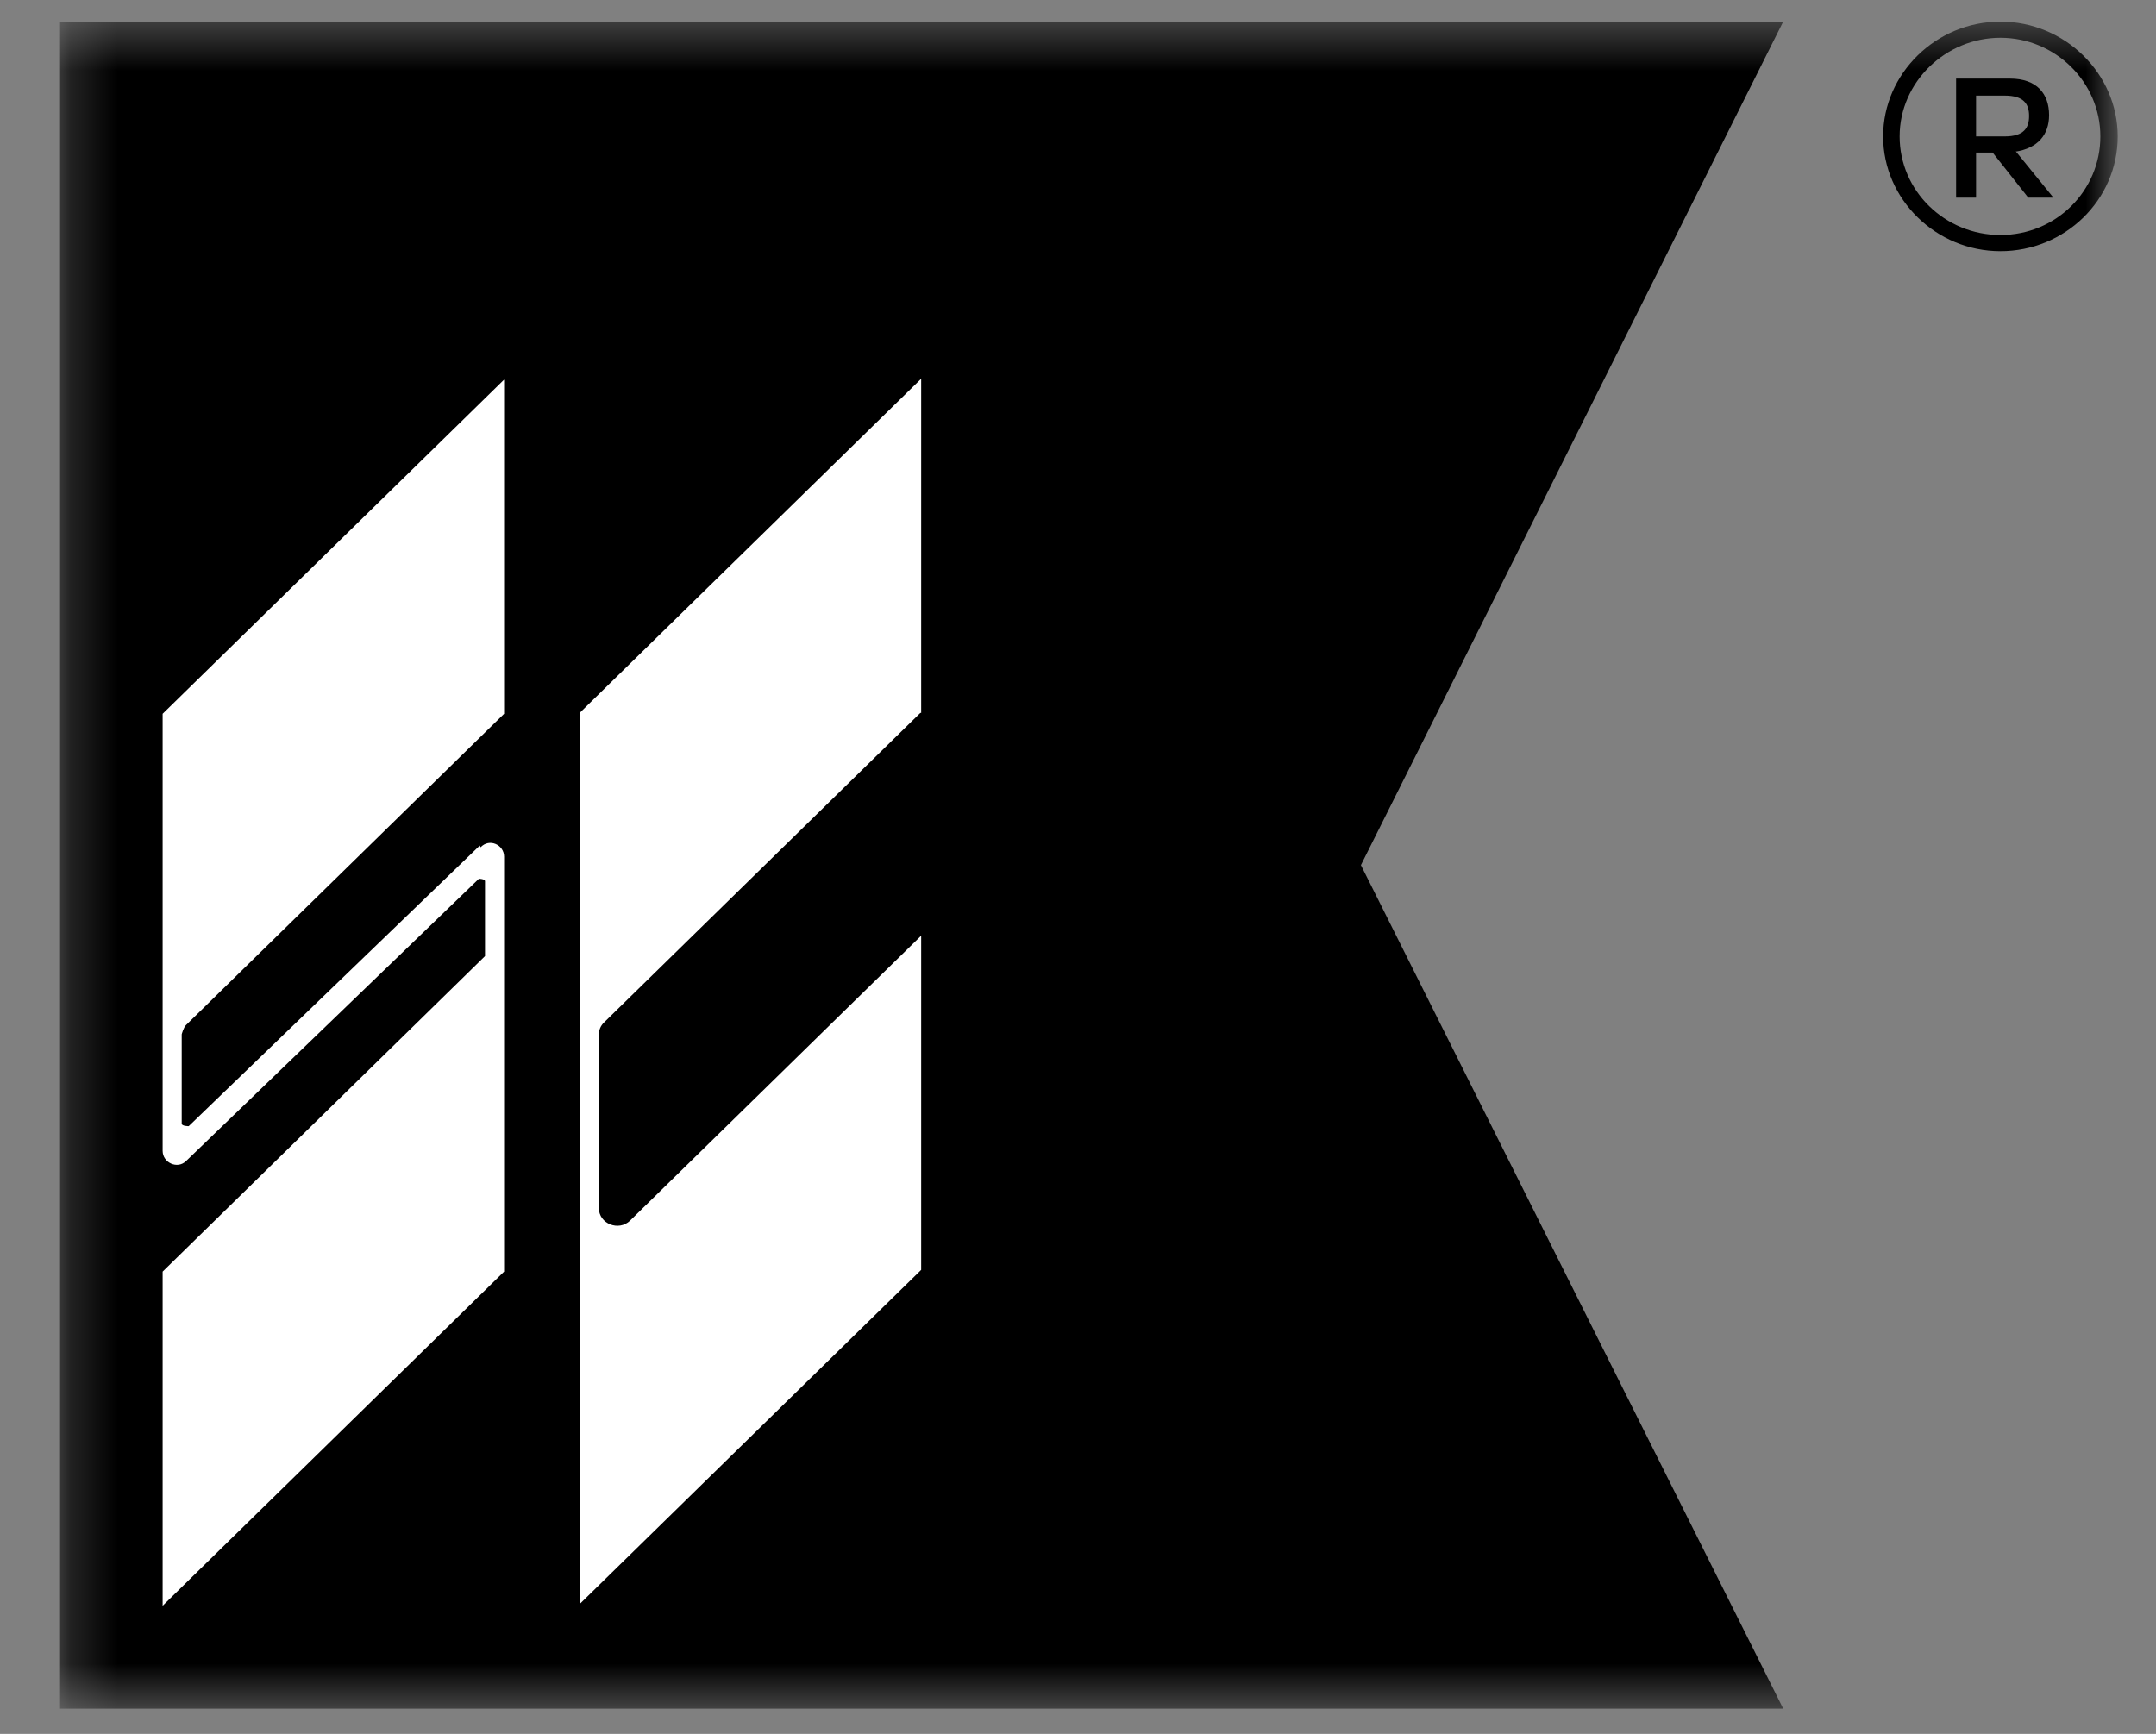 <?xml version="1.0" encoding="UTF-8"?> <svg xmlns="http://www.w3.org/2000/svg" width="46" height="37" viewBox="0 0 46 37" fill="none"><rect x="0" y="0" width="46" height="37" fill="#808080" stroke="none"/><mask id="mask0_1482_497" style="mask-type:luminance" maskUnits="userSpaceOnUse" x="1" y="0" width="45" height="37"><path d="M45.184 0.461H1.263V36.461H45.184V0.461Z" fill="white"></path></mask><g mask="url(#mask0_1482_497)"><path d="M38.046 36.461H1.263V0.461H38.046L29.036 18.461L38.046 36.461Z" fill="black"></path><path d="M19.654 15.213V8.082L12.368 15.213V34.229L19.654 27.098V19.967L13.444 26.046C13.203 26.282 12.776 26.118 12.776 25.773V22.09C12.776 21.981 12.813 21.89 12.888 21.818L19.636 15.213H19.654Z" fill="white"></path><path d="M10.236 18.044L4.026 24.032C4.026 24.032 3.877 24.032 3.877 23.978V22.072C3.877 22.072 3.914 21.927 3.97 21.873L10.755 15.232V8.101L3.47 15.232V24.558C3.47 24.812 3.785 24.957 3.97 24.776L10.218 18.752C10.218 18.752 10.348 18.752 10.348 18.806V20.403L3.47 27.135V34.266L10.755 27.135V18.28C10.755 18.026 10.44 17.881 10.255 18.08L10.236 18.044Z" fill="white"></path><path d="M45.183 2.911C45.183 4.271 44.052 5.36 42.681 5.36C41.309 5.36 40.178 4.253 40.178 2.911C40.178 1.568 41.309 0.461 42.681 0.461C44.052 0.461 45.183 1.568 45.183 2.911ZM44.813 2.911C44.813 1.749 43.849 0.806 42.681 0.806C41.513 0.806 40.53 1.749 40.53 2.911C40.53 4.072 41.494 5.015 42.681 5.015C43.867 5.015 44.813 4.072 44.813 2.911ZM43.014 3.237L43.811 4.217H43.274L42.514 3.255H42.161V4.217H41.735V1.677H42.885C43.459 1.677 43.719 2.003 43.719 2.457C43.719 2.874 43.478 3.165 42.996 3.237H43.014ZM42.161 2.911H42.773C43.181 2.911 43.292 2.729 43.292 2.475C43.292 2.221 43.181 2.04 42.773 2.04H42.161V2.911Z" fill="black"></path></g></svg> 